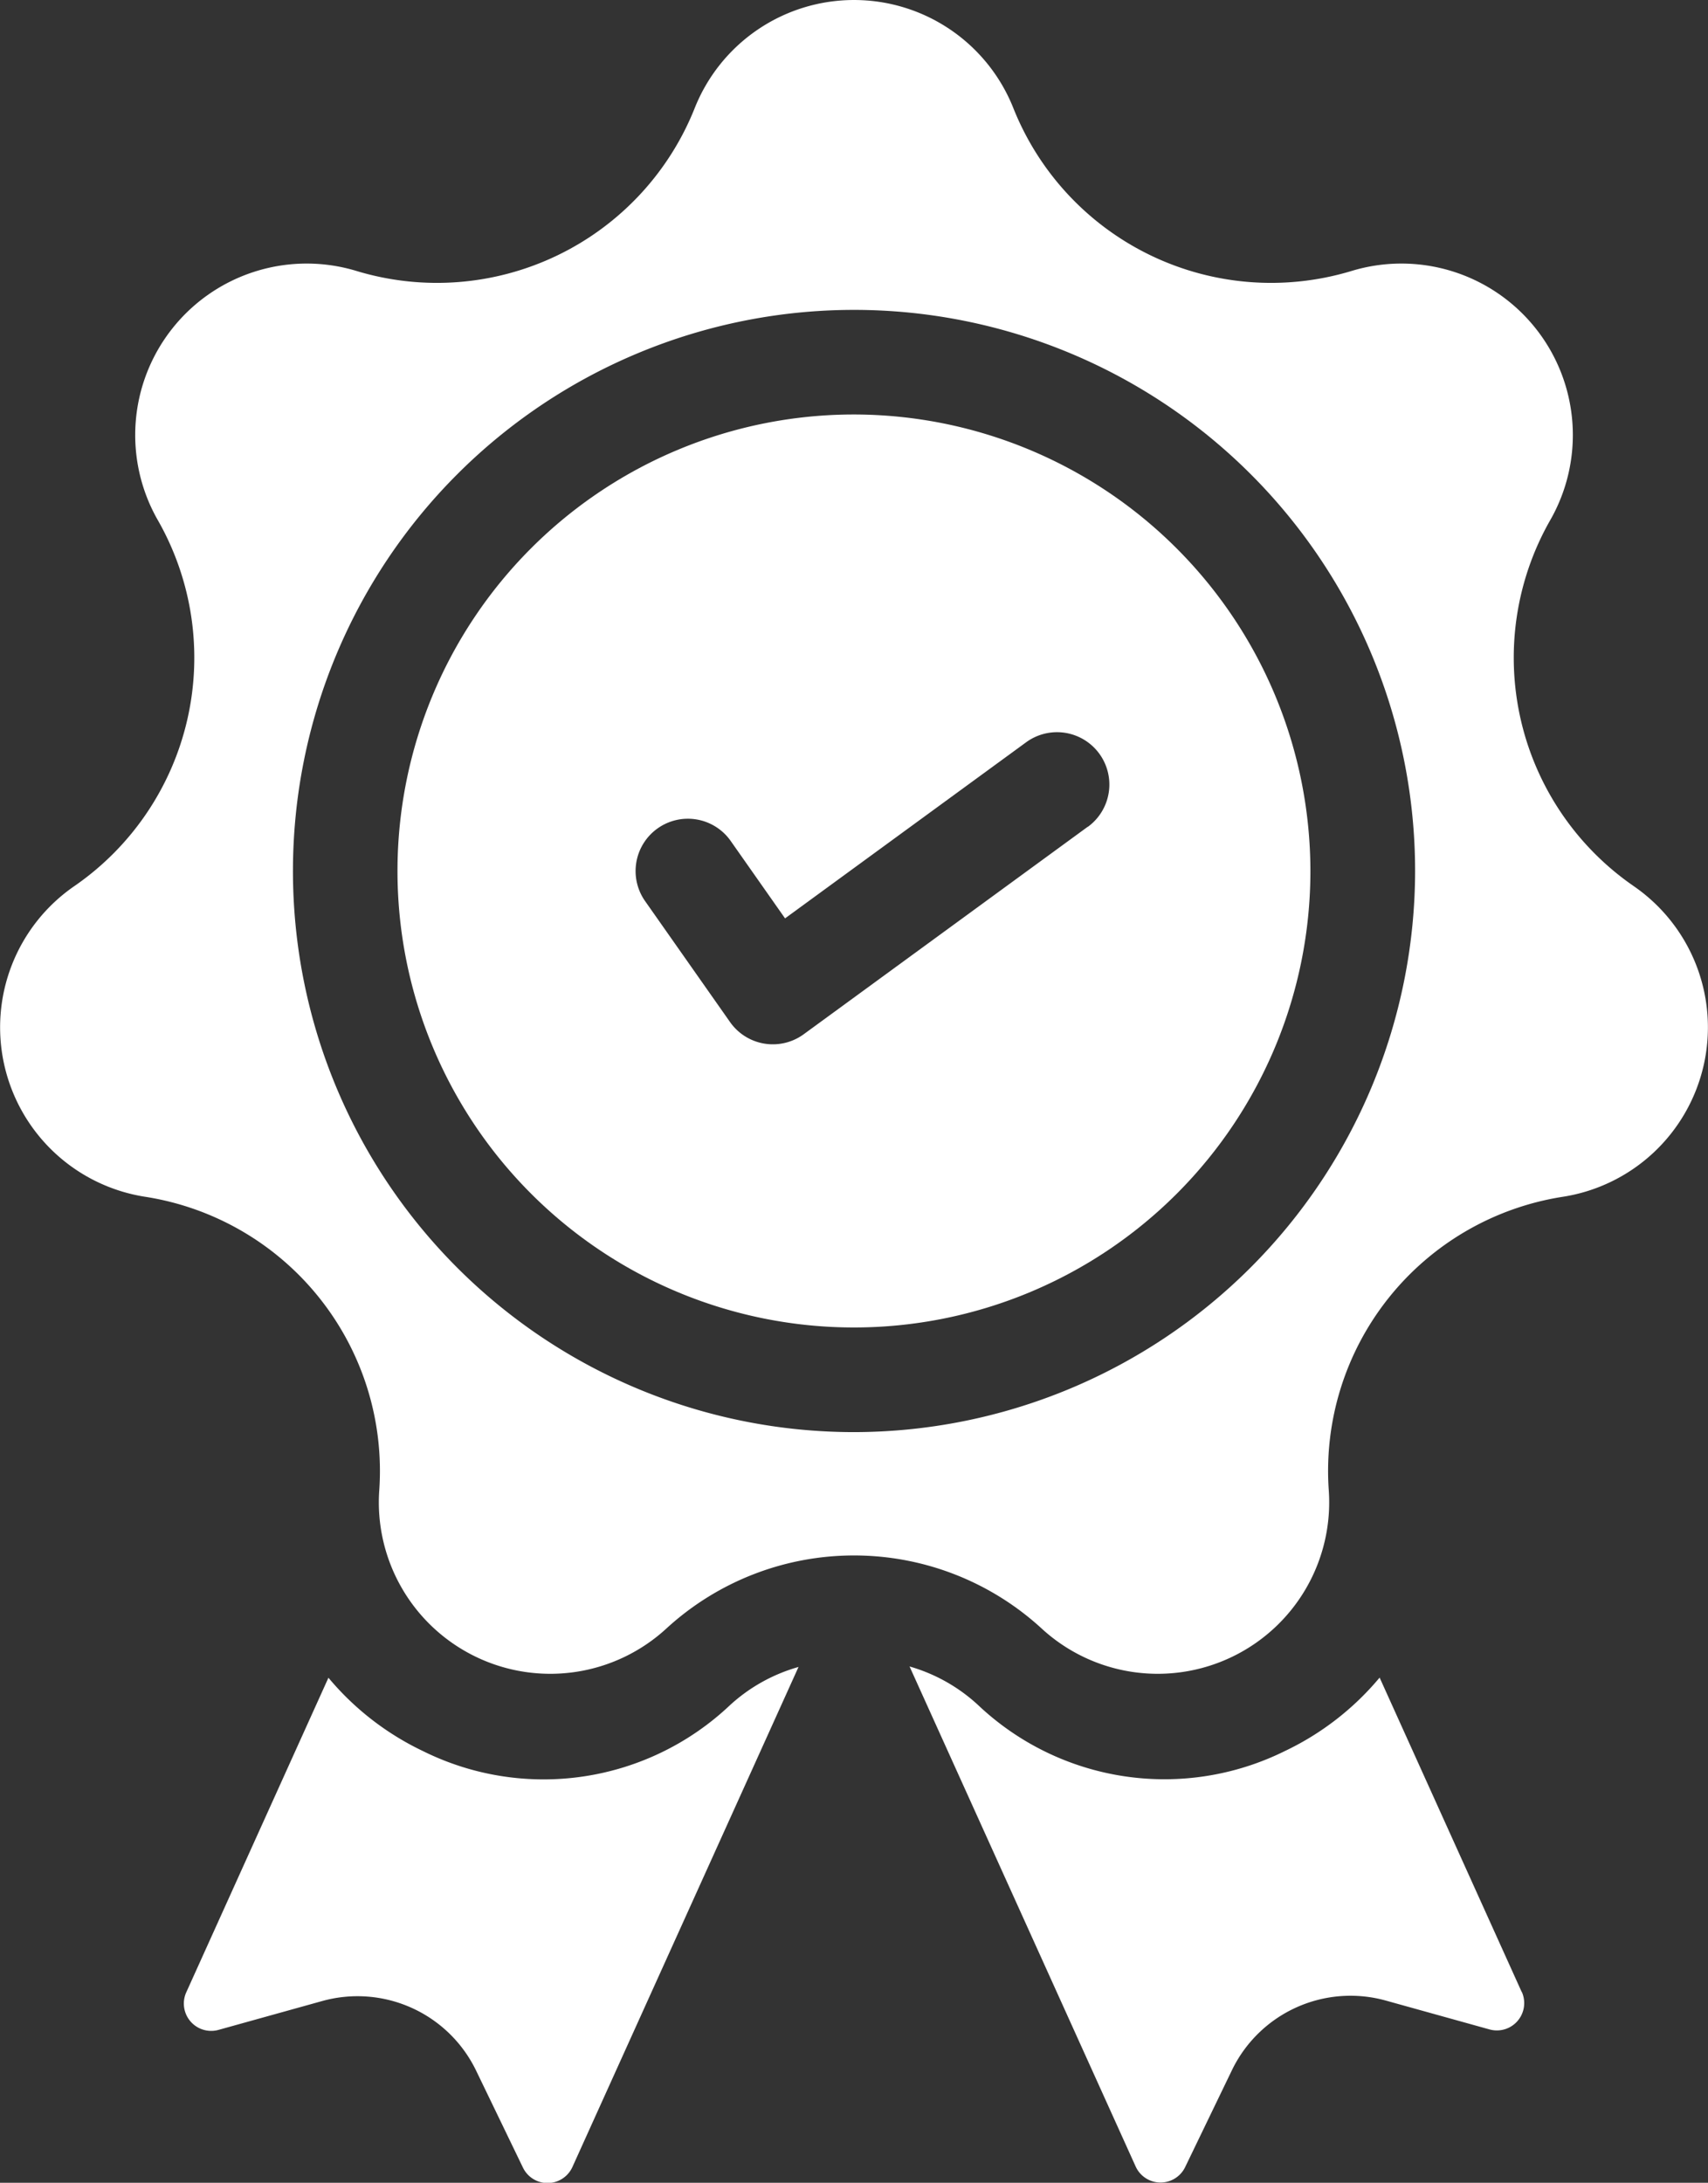<svg id="quality" xmlns="http://www.w3.org/2000/svg" width="63.544" height="81.201" viewBox="0 0 63.544 81.201">
  <rect x="0" y="0" width="63.544" height="81.201" fill="#333333" stroke="none"/>
  <g id="Groupe_3456" data-name="Groupe 3456" transform="translate(6.834 61.999)">
    <g id="Groupe_3455" data-name="Groupe 3455">
      <path id="Tracé_6491" data-name="Tracé 6491" d="M119.086,392.357a10.088,10.088,0,0,1-11.427,1.711,10.409,10.409,0,0,1-3.516-2.728l-5.288,11.7a1.017,1.017,0,0,0,1.2,1.4l3.849-1.071a4.9,4.9,0,0,1,5.736,2.593l1.739,3.6a1.016,1.016,0,0,0,1.842-.023l8.411-18.6A6.311,6.311,0,0,0,119.086,392.357Z" transform="translate(-98.758 -390.926)" fill="#fff"/>
    </g>
  </g>
  <g id="Groupe_3458" data-name="Groupe 3458" transform="translate(33.837 61.999)">
    <g id="Groupe_3457" data-name="Groupe 3457" transform="translate(0)">
      <path id="Tracé_6492" data-name="Tracé 6492" d="M291.8,403.035l-5.288-11.7a10.406,10.406,0,0,1-3.516,2.728,10.088,10.088,0,0,1-11.427-1.711,6.311,6.311,0,0,0-2.545-1.431l8.411,18.6a1.017,1.017,0,0,0,1.842.024l1.738-3.6a4.9,4.9,0,0,1,5.736-2.593l3.849,1.071a1.017,1.017,0,0,0,1.2-1.4Z" transform="translate(-269.022 -390.926)" fill="#fff"/>
    </g>
  </g>
  <g id="Groupe_3460" data-name="Groupe 3460" transform="translate(0)">
    <g id="Groupe_3459" data-name="Groupe 3459">
      <path id="Tracé_6493" data-name="Tracé 6493" d="M116.433,32.955a10.322,10.322,0,0,1-3.1-13.592,6.379,6.379,0,0,0-7.4-9.278A10.323,10.323,0,0,1,93.372,4.036a6.379,6.379,0,0,0-11.866,0,10.323,10.323,0,0,1-12.561,6.049,6.379,6.379,0,0,0-7.4,9.278,10.322,10.322,0,0,1-3.1,13.592,6.379,6.379,0,0,0,2.64,11.569,10.323,10.323,0,0,1,8.692,10.9,6.379,6.379,0,0,0,10.691,5.149,10.322,10.322,0,0,1,13.941,0A6.379,6.379,0,0,0,105.1,55.424a10.323,10.323,0,0,1,8.692-10.9,6.379,6.379,0,0,0,2.64-11.569ZM87.438,53.276A20.874,20.874,0,1,1,108.313,32.4,20.9,20.9,0,0,1,87.438,53.276Z" transform="translate(-55.666)" fill="#fff"/>
    </g>
  </g>
  <g id="Groupe_3462" data-name="Groupe 3462" transform="translate(14.79 15.419)">
    <g id="Groupe_3461" data-name="Groupe 3461" transform="translate(0)">
      <path id="Tracé_6494" data-name="Tracé 6494" d="M165.9,97.225a16.982,16.982,0,1,0,16.982,16.982A17,17,0,0,0,165.9,97.225Zm8.7,15.336-10.569,7.72a1.946,1.946,0,0,1-2.74-.453l-3.161-4.5a1.946,1.946,0,1,1,3.185-2.237l2.022,2.879,8.968-6.55a1.946,1.946,0,1,1,2.3,3.143Z" transform="translate(-148.92 -97.225)" fill="#fff"/>
    </g>
  </g>
</svg>
